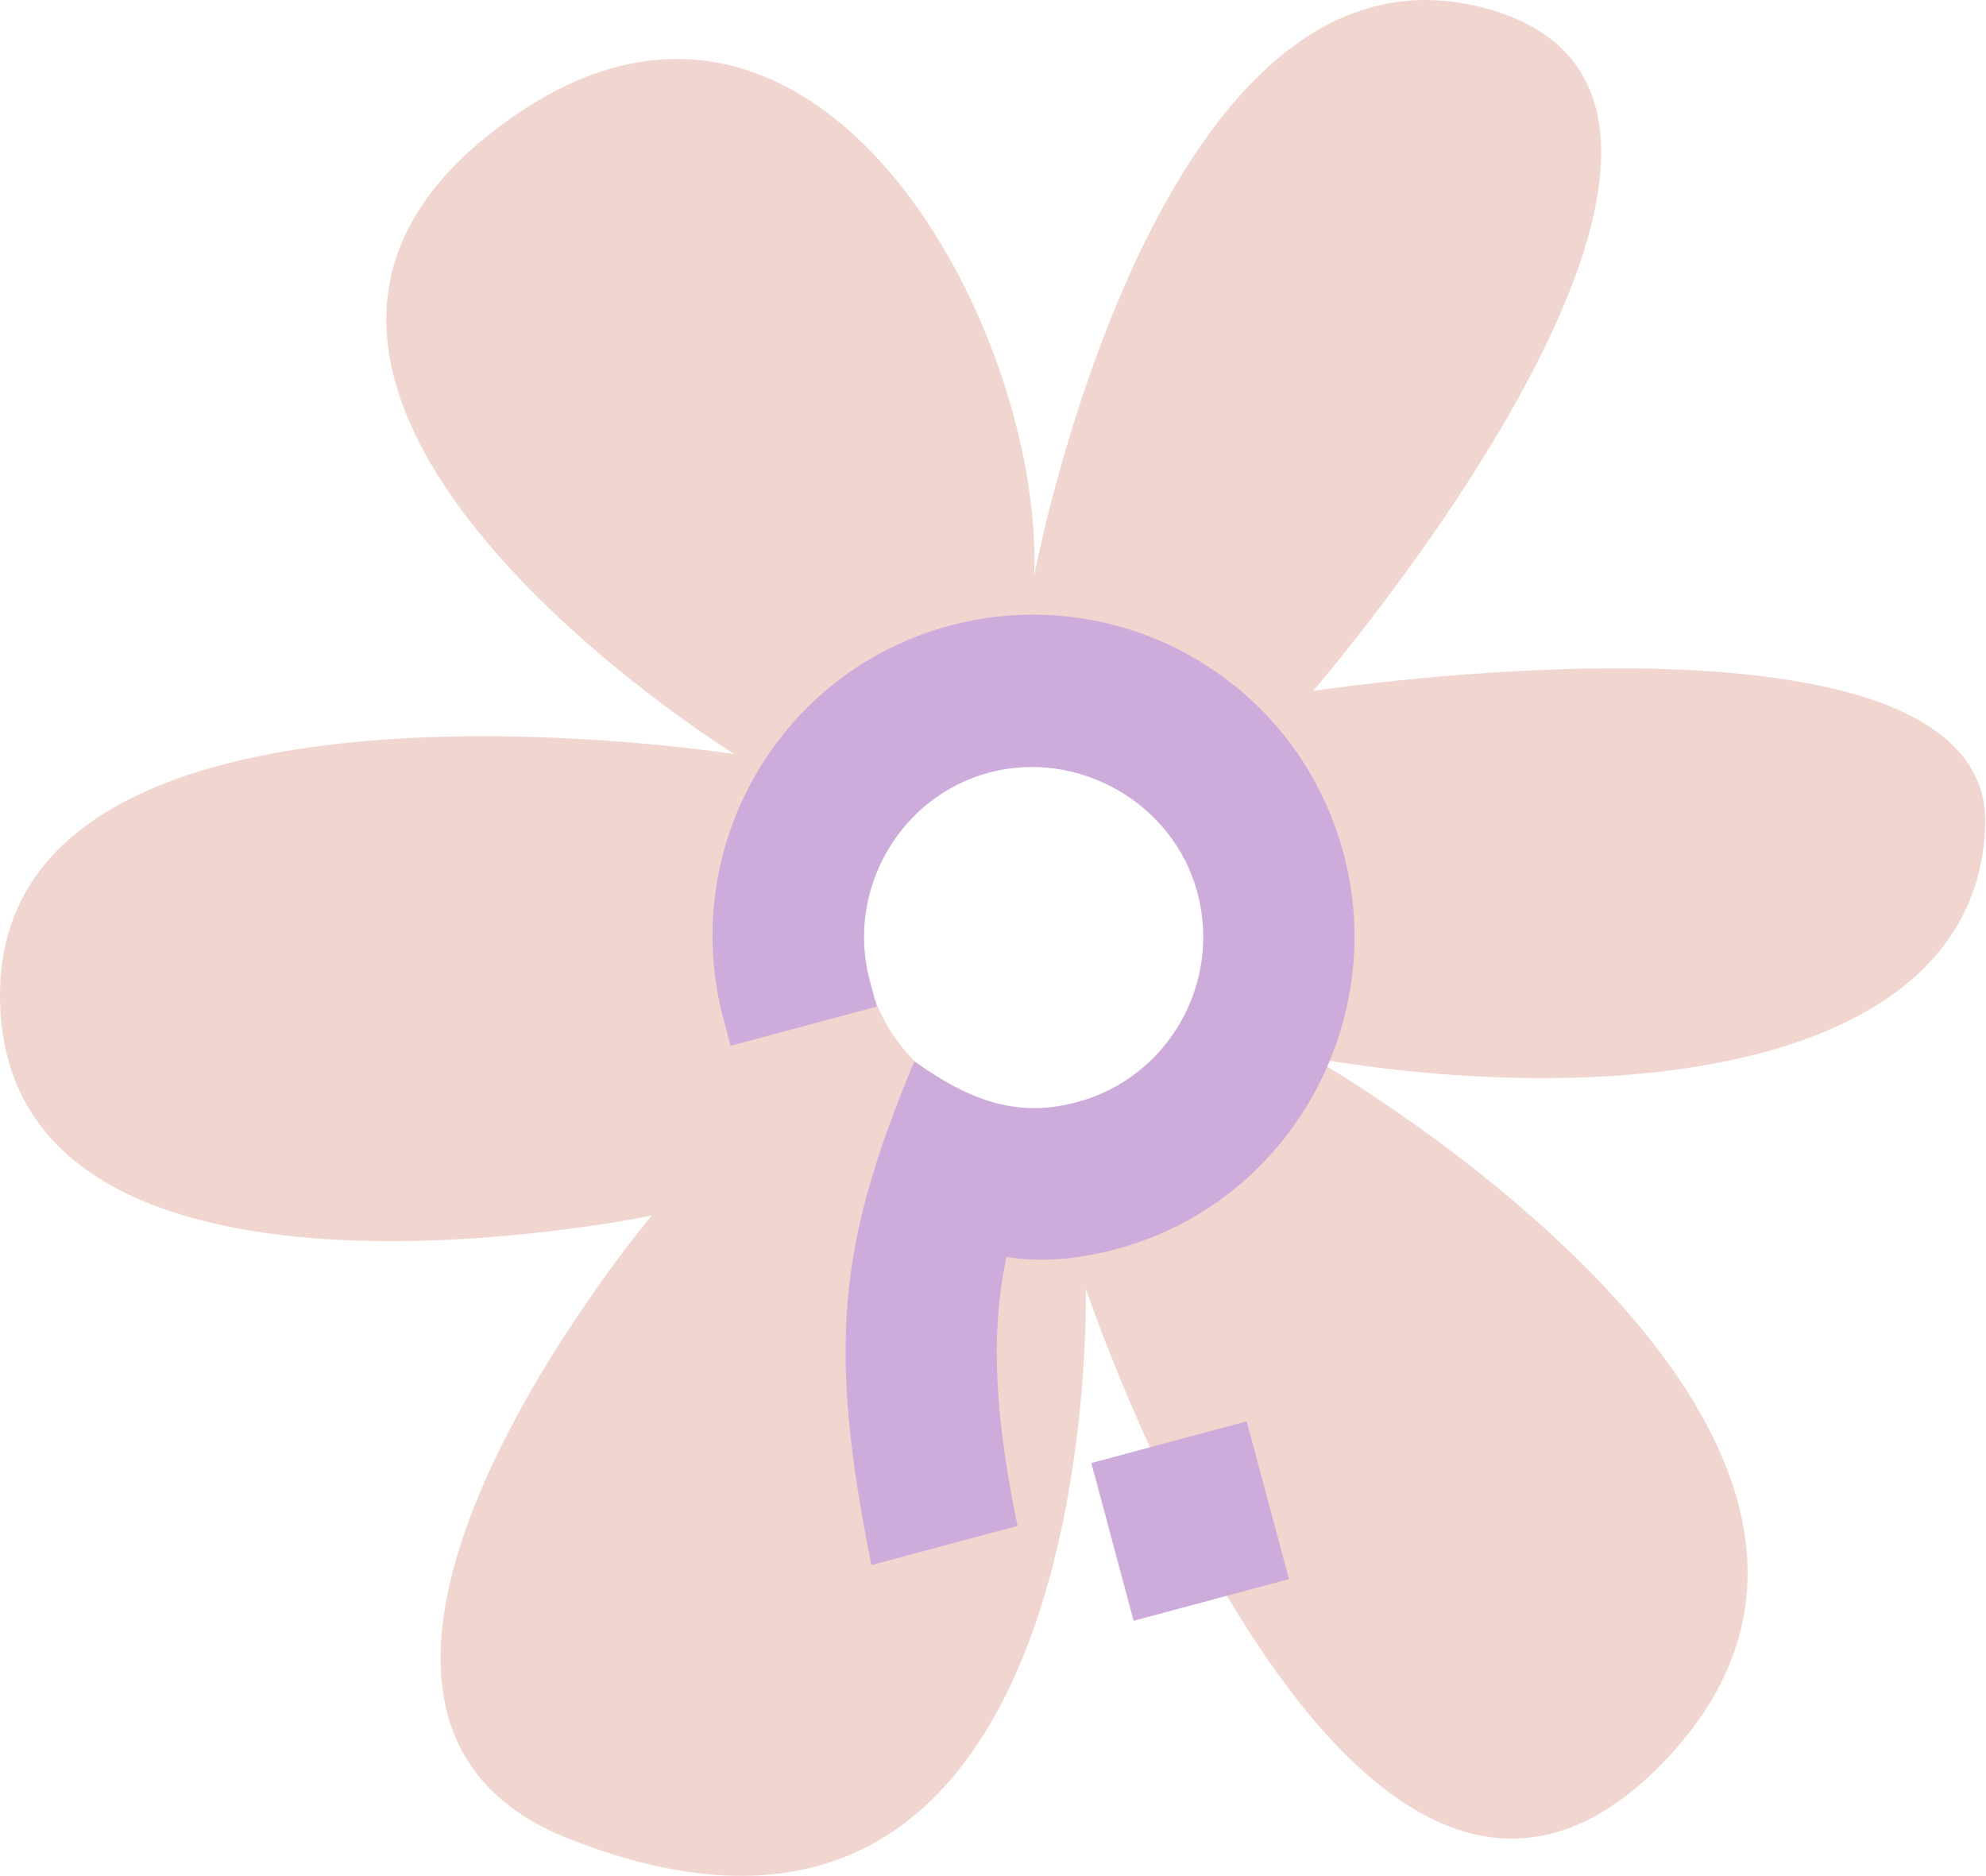 <svg width="467" height="441" viewBox="0 0 467 441" fill="none" xmlns="http://www.w3.org/2000/svg">
<path d="M283.246 220.449C283.246 242.978 265.313 261.171 243.18 261.171C221.046 261.171 203.113 242.978 203.113 220.449C203.113 198.007 221.046 179.814 243.18 179.814C265.313 179.814 283.246 198.007 283.246 220.449ZM243.18 135.384C245.594 76.199 189.159 -29.029 113.835 32.599C38.425 94.228 172.684 177.284 172.684 177.284C172.684 177.284 0 150.13 0 233.93C0 317.817 153.226 285.776 153.226 285.776C153.226 285.776 55.952 401.607 133.767 432.287C259.867 481.97 255.318 302.975 255.318 302.975C255.318 302.975 318.493 490.381 391.499 413.92C464.409 337.545 308.769 248.772 308.769 248.772C381.775 261.075 464.409 251.215 466.813 194.473C469.314 137.827 308.769 162.442 308.769 162.442C308.769 162.442 427.906 24.439 350.178 2.181C272.362 -20.078 243.18 135.384 243.18 135.384Z" fill="#F1D6D0"/>
<path d="M315.923 200.613C305.01 159.887 263.421 136.345 223.268 147.104C183.115 157.863 159.328 199.313 170.143 239.675L171.799 245.856L206.164 236.648L204.508 230.467C198.857 209.377 211.543 187.27 232.524 181.648C253.505 176.027 275.907 188.731 281.558 209.821C287.306 231.275 274.62 253.382 253.277 259.1C239.893 262.687 228.901 259.416 215 249.5C197.056 292.502 194.611 316.521 204.898 367.937L239.263 358.729C234.085 333.615 232.733 314.101 236.668 295.508C244.78 296.842 253.49 296.068 262.533 293.644C303.048 282.789 326.64 240.612 315.923 200.613ZM256.625 343.944L266.564 381.033L303.099 371.244L293.161 334.154L256.625 343.944Z" fill="#CDABDA"/>
</svg>
